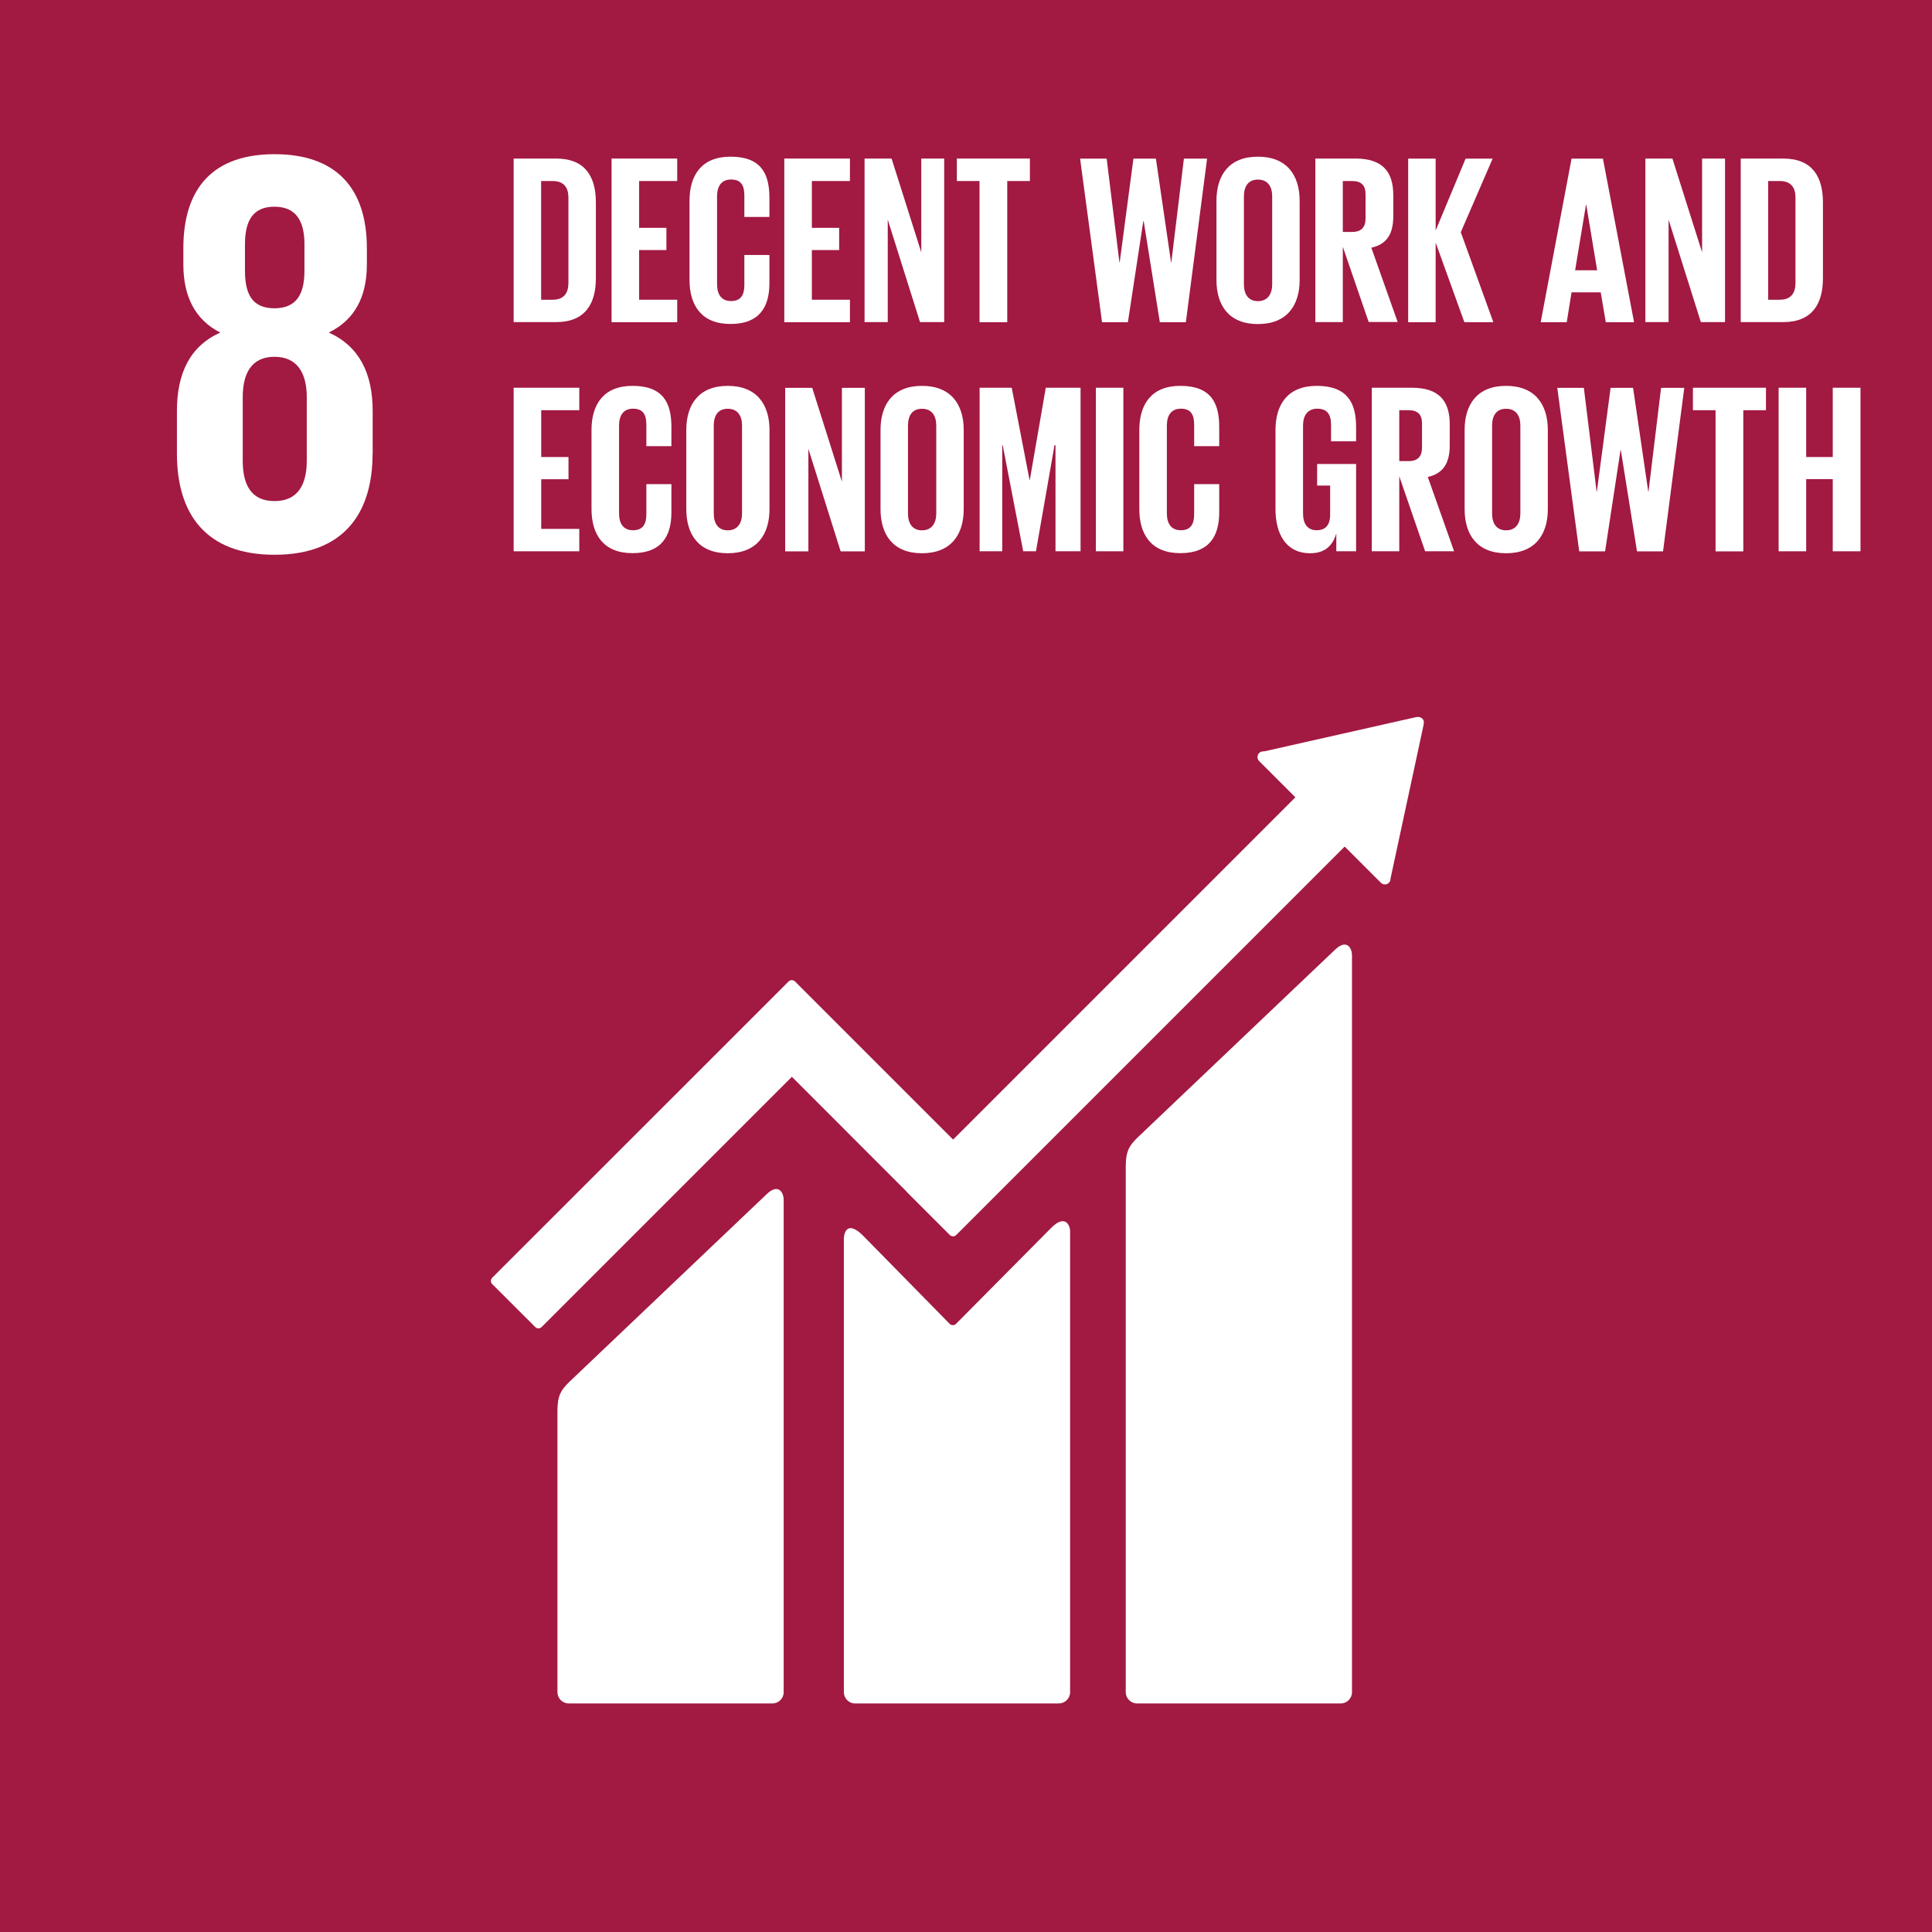 <?xml version="1.0" encoding="UTF-8"?>
<svg id="ENGLISH" xmlns="http://www.w3.org/2000/svg" viewBox="0 0 216.65 216.65">
  <defs>
    <style>
      .cls-1 {
        fill: #a21942;
      }

      .cls-1, .cls-2 {
        stroke-width: 0px;
      }

      .cls-2 {
        fill: #fff;
      }
    </style>
  </defs>
  <rect class="cls-1" width="216.65" height="216.65"/>
  <g>
    <path class="cls-2" d="m149.62,106.58l-22.12,21.04c-.83.83-1.26,1.44-1.26,3.16v58.98c0,.69.57,1.26,1.26,1.26h22.85c.7,0,1.26-.57,1.26-1.26v-82.65c0-.7-.54-1.97-1.99-.53"/>
    <path class="cls-2" d="m85.89,133.99l-22.12,21.04c-.83.83-1.26,1.44-1.26,3.16v31.57c0,.69.57,1.26,1.26,1.26h22.85c.7,0,1.26-.57,1.26-1.26v-55.24c0-.7-.55-1.97-1.99-.53"/>
    <path class="cls-2" d="m159.68,81.06c0-.17-.05-.35-.19-.48-.12-.11-.27-.17-.41-.18h-.12s-.18.02-.18.02l-16.94,3.82-.31.03c-.12.02-.24.08-.33.17-.25.25-.25.66,0,.91l.19.19,3.87,3.87-38.38,38.38-17.73-17.73c-.2-.2-.52-.2-.72,0l-4.81,4.81s0,0,0,0l-28.42,28.41c-.2.2-.2.53,0,.72l4.82,4.81c.2.2.52.2.72,0l28.06-28.06,12.86,12.87s.02.04.04.06l4.81,4.81c.2.2.52.2.72,0l43.56-43.56,4.06,4.06c.25.25.66.25.9,0,.12-.12.18-.26.18-.42v-.05s3.72-17.29,3.72-17.29v-.19Z"/>
    <path class="cls-2" d="m117.88,137.69l-10.7,10.79c-.2.17-.5.16-.69-.03l-9.7-9.88c-1.78-1.77-2.16-.33-2.16.36v50.83c0,.69.56,1.26,1.25,1.26h22.86c.69,0,1.26-.57,1.26-1.26v-51.67c0-.69-.55-1.97-2.12-.4"/>
  </g>
  <path class="cls-2" d="m41.79,50.88v-4.79c0-4.21-1.49-7.25-4.92-8.8,2.91-1.42,4.27-4.01,4.27-7.64v-1.81c0-6.86-3.56-10.55-10.35-10.55s-10.23,3.69-10.23,10.55v1.81c0,3.56,1.3,6.21,4.14,7.64-3.43,1.55-4.86,4.6-4.86,8.8v4.79c0,6.67,3.17,11.33,10.94,11.33s11-4.66,11-11.33m-14.31-23.49c0-2.66.91-4.21,3.3-4.21s3.37,1.55,3.37,4.21v2.97c0,2.65-.91,4.21-3.37,4.21s-3.3-1.56-3.3-4.21v-2.97Zm6.93,24.27c0,2.65-.97,4.53-3.62,4.53s-3.56-1.88-3.56-4.53v-7.12c0-2.65.97-4.53,3.56-4.53s3.62,1.88,3.62,4.53v7.12Z"/>
  <g>
    <path class="cls-2" d="m66.82,22.71v8.49c0,2.81-1.16,4.92-4.46,4.92h-4.76v-18.34h4.76c3.3,0,4.46,2.08,4.46,4.92Zm-4.84,10.9c1.27,0,1.76-.76,1.76-1.87v-9.6c0-1.08-.49-1.84-1.76-1.84h-1.3v13.31h1.3Z"/>
    <path class="cls-2" d="m68.58,17.78h7.36v2.52h-4.27v5.25h3.06v2.49h-3.06v5.57h4.27v2.52h-7.36v-18.34Z"/>
    <path class="cls-2" d="m77.32,31.39v-8.87c0-2.87,1.35-4.95,4.6-4.95,3.41,0,4.36,1.89,4.36,4.6v2.16h-2.81v-2.41c0-1.14-.38-1.79-1.49-1.79s-1.57.79-1.57,1.89v9.85c0,1.11.46,1.89,1.57,1.89s1.49-.7,1.49-1.79v-3.38h2.81v3.17c0,2.62-1.08,4.57-4.36,4.57s-4.6-2.11-4.6-4.95Z"/>
    <path class="cls-2" d="m87.95,17.78h7.36v2.52h-4.27v5.25h3.06v2.49h-3.06v5.57h4.27v2.52h-7.36v-18.34Z"/>
    <path class="cls-2" d="m99.55,24.6v11.52h-2.6v-18.34h3.03l3.33,10.52v-10.52h2.57v18.34h-2.71l-3.63-11.52Z"/>
    <path class="cls-2" d="m107.29,17.78h8.2v2.52h-2.54v15.83h-3.11v-15.83h-2.54v-2.52Z"/>
    <path class="cls-2" d="m128.21,24.79l-1.73,11.34h-2.9l-2.46-18.34h2.98l1.43,11.63h.03l1.54-11.63h2.52l1.7,11.63h.03l1.41-11.63h2.6l-2.38,18.34h-2.92l-1.81-11.34h-.03Z"/>
    <path class="cls-2" d="m136.41,31.39v-8.87c0-2.87,1.41-4.95,4.65-4.95s4.68,2.08,4.68,4.95v8.87c0,2.84-1.41,4.95-4.68,4.95s-4.65-2.11-4.65-4.95Zm6.25.49v-9.85c0-1.11-.49-1.89-1.6-1.89s-1.57.79-1.57,1.89v9.85c0,1.11.49,1.89,1.57,1.89s1.6-.78,1.6-1.89Z"/>
    <path class="cls-2" d="m150.58,27.71v8.41h-3.08v-18.34h4.49c3.11,0,4.25,1.54,4.25,4.11v2.35c0,1.97-.7,3.14-2.46,3.54l2.95,8.33h-3.25l-2.89-8.41Zm0-7.41v5.71h1.03c1.06,0,1.52-.54,1.52-1.52v-2.7c0-1-.46-1.49-1.52-1.49h-1.03Z"/>
    <path class="cls-2" d="m160.99,27.2v8.93h-3.08v-18.34h3.08v8.06l3.36-8.06h3.03l-3.57,8.25,3.65,10.09h-3.25l-3.22-8.93Z"/>
    <path class="cls-2" d="m172.77,36.13l3.46-18.34h3.52l3.49,18.34h-3.17l-.57-3.35h-3.27l-.54,3.35h-2.92Zm3.87-5.82h2.46l-1.22-7.36h-.03l-1.22,7.36Z"/>
    <path class="cls-2" d="m187.11,24.6v11.52h-2.6v-18.34h3.03l3.33,10.52v-10.52h2.57v18.34h-2.71l-3.63-11.52Z"/>
    <path class="cls-2" d="m204.42,22.71v8.49c0,2.81-1.16,4.92-4.46,4.92h-4.76v-18.34h4.76c3.3,0,4.46,2.08,4.46,4.92Zm-4.84,10.9c1.27,0,1.76-.76,1.76-1.87v-9.6c0-1.08-.49-1.84-1.76-1.84h-1.3v13.31h1.3Z"/>
    <path class="cls-2" d="m57.6,43.48h7.36v2.52h-4.27v5.25h3.06v2.49h-3.06v5.57h4.27v2.51h-7.36v-18.34Z"/>
    <path class="cls-2" d="m66.33,57.09v-8.87c0-2.87,1.35-4.95,4.6-4.95,3.41,0,4.36,1.89,4.36,4.6v2.16h-2.81v-2.41c0-1.14-.38-1.79-1.49-1.79s-1.57.79-1.57,1.89v9.85c0,1.11.46,1.89,1.57,1.89s1.49-.7,1.49-1.79v-3.38h2.81v3.17c0,2.62-1.08,4.57-4.36,4.57s-4.6-2.11-4.6-4.95Z"/>
    <path class="cls-2" d="m76.96,57.09v-8.87c0-2.87,1.41-4.95,4.65-4.95s4.68,2.08,4.68,4.95v8.87c0,2.84-1.41,4.95-4.68,4.95s-4.65-2.11-4.65-4.95Zm6.25.49v-9.85c0-1.11-.49-1.89-1.6-1.89s-1.57.79-1.57,1.89v9.85c0,1.11.49,1.89,1.57,1.89s1.6-.78,1.6-1.89Z"/>
    <path class="cls-2" d="m90.65,50.3v11.53h-2.6v-18.34h3.03l3.33,10.53v-10.53h2.57v18.34h-2.71l-3.63-11.53Z"/>
    <path class="cls-2" d="m98.74,57.09v-8.87c0-2.87,1.41-4.95,4.65-4.95s4.68,2.08,4.68,4.95v8.87c0,2.84-1.41,4.95-4.68,4.95s-4.65-2.11-4.65-4.95Zm6.25.49v-9.85c0-1.11-.49-1.89-1.6-1.89s-1.57.79-1.57,1.89v9.85c0,1.11.49,1.89,1.57,1.89s1.6-.78,1.6-1.89Z"/>
    <path class="cls-2" d="m118.33,49.92h-.08l-2.08,11.9h-1.43l-2.3-11.9h-.05v11.9h-2.54v-18.34h3.6l2,10.34h.03l1.79-10.34h3.9v18.34h-2.81v-11.9Z"/>
    <path class="cls-2" d="m122.89,43.48h3.08v18.34h-3.08v-18.34Z"/>
    <path class="cls-2" d="m127.76,57.09v-8.87c0-2.87,1.35-4.95,4.6-4.95,3.41,0,4.36,1.89,4.36,4.6v2.16h-2.81v-2.41c0-1.14-.38-1.79-1.49-1.79s-1.57.79-1.57,1.89v9.85c0,1.11.46,1.89,1.57,1.89s1.49-.7,1.49-1.79v-3.38h2.81v3.17c0,2.62-1.08,4.57-4.36,4.57s-4.6-2.11-4.6-4.95Z"/>
    <path class="cls-2" d="m147.69,52.03h4.38v9.79h-2.22v-2c-.41,1.38-1.27,2.22-2.95,2.22-2.65,0-3.87-2.11-3.87-4.95v-8.87c0-2.87,1.38-4.95,4.63-4.95,3.41,0,4.41,1.89,4.41,4.6v1.62h-2.81v-1.87c0-1.14-.43-1.79-1.54-1.79s-1.6.79-1.6,1.89v9.85c0,1.11.46,1.89,1.52,1.89,1,0,1.52-.57,1.52-1.76v-3.25h-1.46v-2.43Z"/>
    <path class="cls-2" d="m156.91,53.41v8.41h-3.08v-18.34h4.49c3.11,0,4.25,1.54,4.25,4.11v2.35c0,1.97-.7,3.14-2.46,3.55l2.95,8.33h-3.25l-2.9-8.41Zm0-7.41v5.71h1.03c1.06,0,1.52-.54,1.52-1.52v-2.7c0-1-.46-1.49-1.52-1.49h-1.03Z"/>
    <path class="cls-2" d="m164.24,57.09v-8.87c0-2.87,1.41-4.95,4.65-4.95s4.68,2.08,4.68,4.95v8.87c0,2.84-1.41,4.95-4.68,4.95s-4.65-2.11-4.65-4.95Zm6.25.49v-9.85c0-1.11-.49-1.89-1.6-1.89s-1.57.79-1.57,1.89v9.85c0,1.11.49,1.89,1.57,1.89s1.6-.78,1.6-1.89Z"/>
    <path class="cls-2" d="m181.72,50.49l-1.73,11.34h-2.9l-2.46-18.34h2.98l1.43,11.63h.03l1.54-11.63h2.52l1.7,11.63h.03l1.41-11.63h2.6l-2.38,18.34h-2.92l-1.81-11.34h-.03Z"/>
    <path class="cls-2" d="m189.83,43.48h8.2v2.52h-2.54v15.83h-3.11v-15.83h-2.54v-2.52Z"/>
    <path class="cls-2" d="m205.52,53.73h-2.98v8.09h-3.09v-18.34h3.09v7.77h2.98v-7.77h3.11v18.34h-3.11v-8.09Z"/>
  </g>
</svg>